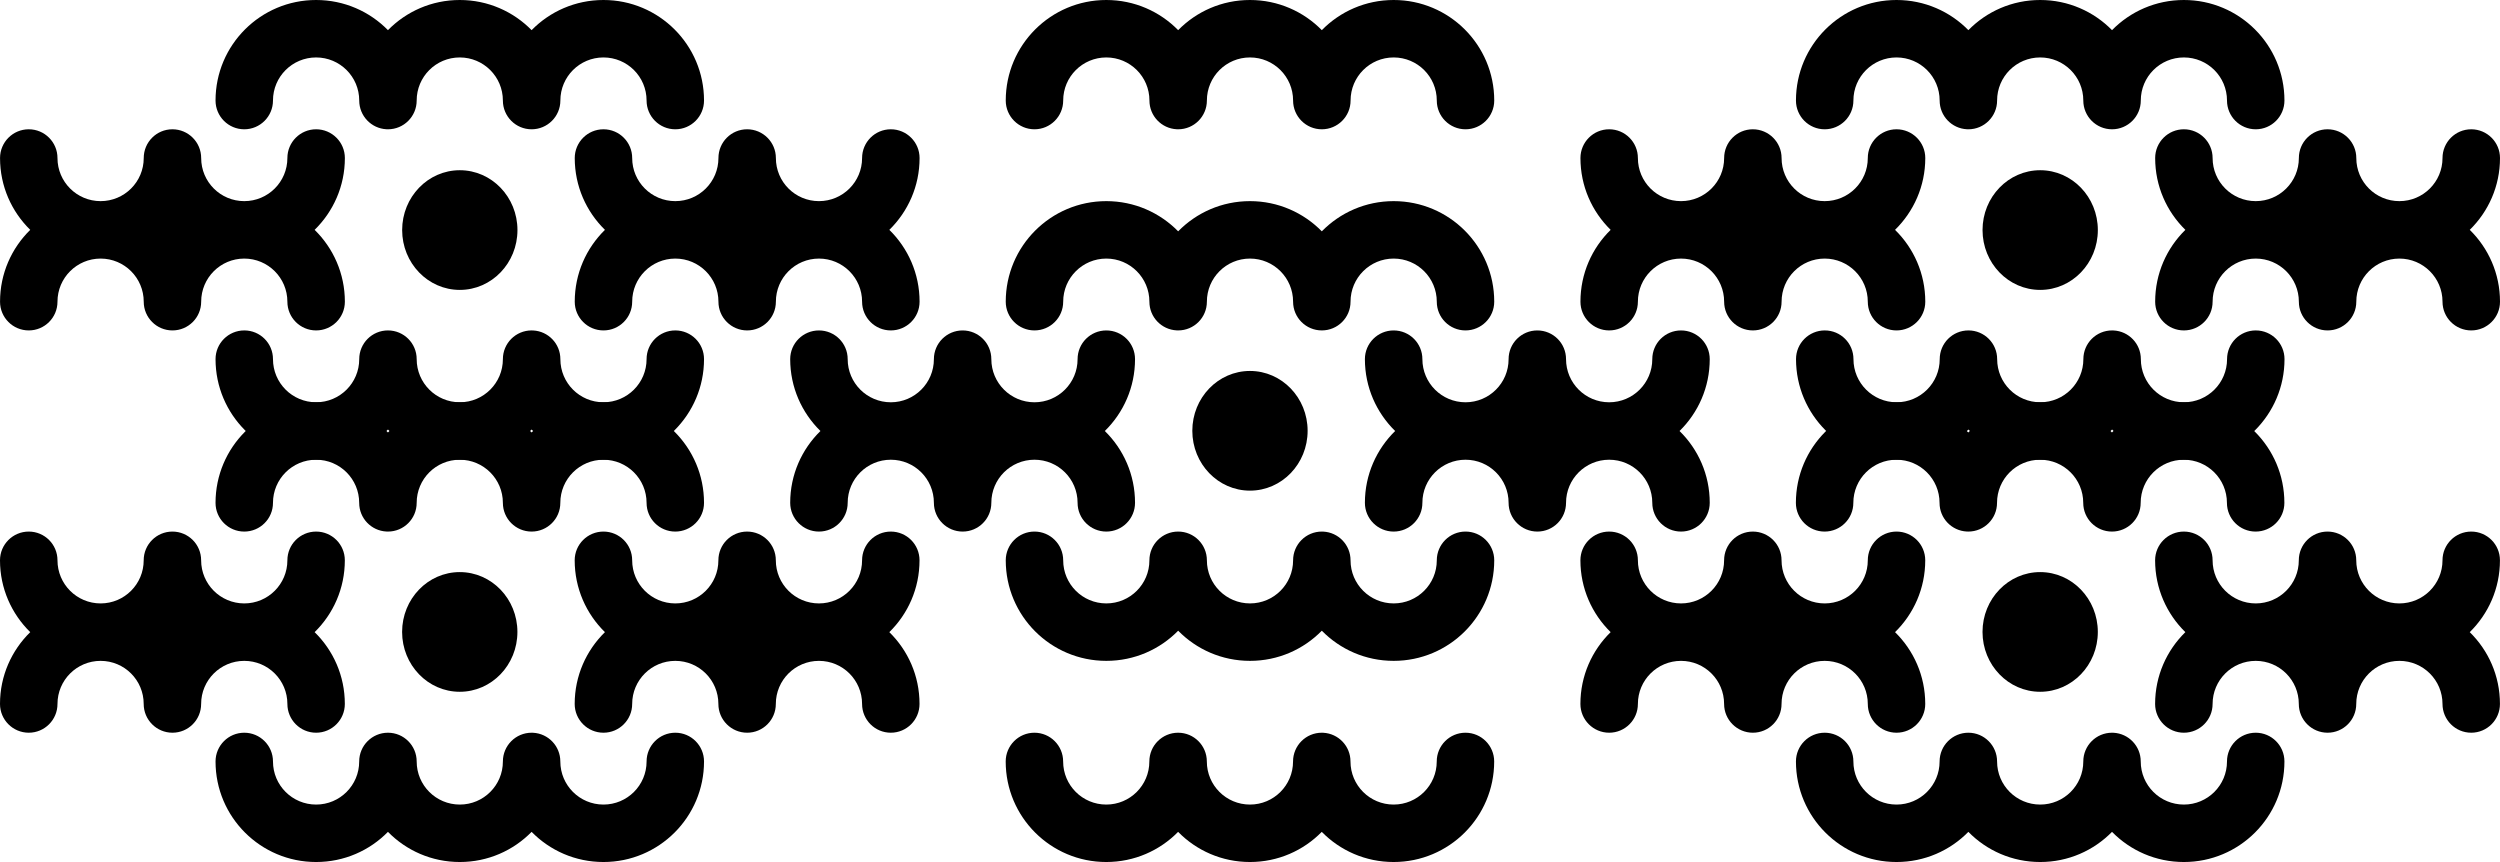 <?xml version="1.0" encoding="UTF-8" standalone="no"?>
<!-- Created with Inkscape (http://www.inkscape.org/) -->
<svg
    xmlns:inkscape="http://www.inkscape.org/namespaces/inkscape"
    xmlns:rdf="http://www.w3.org/1999/02/22-rdf-syntax-ns#"
    xmlns="http://www.w3.org/2000/svg"
    xmlns:cc="http://creativecommons.org/ns#"
    xmlns:dc="http://purl.org/dc/elements/1.1/"
    xmlns:sodipodi="http://sodipodi.sourceforge.net/DTD/sodipodi-0.dtd"
    xmlns:svg="http://www.w3.org/2000/svg"
    xmlns:ns1="http://sozi.baierouge.fr"
    xmlns:xlink="http://www.w3.org/1999/xlink"
    id="svg2"
    sodipodi:docname="decoration-094.svg"
    viewBox="0 0 1849.6 637.75"
    version="1.1"
    inkscape:version="0.48.0 r9654"
  >
  <sodipodi:namedview
      id="base"
      fit-margin-left="0"
      inkscape:snap-intersection-paths="true"
      inkscape:zoom="0.32"
      borderopacity="1.0"
      inkscape:current-layer="layer1"
      inkscape:cx="705.8375"
      inkscape:cy="302.46997"
      inkscape:object-paths="true"
      inkscape:window-maximized="1"
      showgrid="false"
      fit-margin-right="0"
      inkscape:snap-nodes="true"
      inkscape:guide-bbox="true"
      inkscape:snap-midpoints="true"
      inkscape:document-units="px"
      bordercolor="#666666"
      inkscape:window-x="-4"
      inkscape:window-y="-4"
      inkscape:snap-smooth-nodes="true"
      inkscape:object-nodes="true"
      fit-margin-bottom="0"
      inkscape:window-width="1280"
      inkscape:pageopacity="0.0"
      inkscape:pageshadow="2"
      pagecolor="#ffffff"
      showguides="true"
      inkscape:window-height="1005"
      fit-margin-top="0"
    >
    <inkscape:grid
        id="grid2985"
        enabled="true"
        visible="true"
        snapvisiblegridlinesonly="true"
        units="mm"
        type="xygrid"
        empspacing="5"
    />
    <sodipodi:guide
        id="guide4893"
        position="765.344,297.625"
        orientation="1,0"
    />
    <sodipodi:guide
        id="guide4895"
        position="818.5,393.281"
        orientation="0,1"
    />
    <sodipodi:guide
        id="guide4897"
        position="712.219,244.469"
        orientation="0,1"
    />
    <sodipodi:guide
        id="guide4899"
        position="1084.25,244.469"
        orientation="1,0"
    />
    <sodipodi:guide
        id="guide4903"
        position="924.781,446.438"
        orientation="1,0"
    />
    <sodipodi:guide
        id="guide4943"
        position="659.063,297.625"
        orientation="1,0"
    />
    <sodipodi:guide
        id="guide4987"
        position="1190.531,297.625"
        orientation="1,0"
    />
  </sodipodi:namedview
  >
  <g
      id="layer1"
      inkscape:label="Layer 1"
      inkscape:groupmode="layer"
      transform="translate(314.52 763)"
    >
    <path
        id="path4891"
        style="fill:#000000"
        inkscape:connector-curvature="0"
        d="m503.98-274.07c-41.095 0-74.406-33.28-74.406-74.375 0-11.742 9.509-21.281 21.25-21.281 11.742 0 21.25 9.54 21.25 21.281 0 17.612 14.294 31.875 31.906 31.875s31.875-14.263 31.875-31.875c0-11.742 9.54-21.281 21.281-21.281s21.25 9.54 21.25 21.281c0 17.612 14.294 31.875 31.906 31.875s31.875-14.263 31.875-31.875c0-11.742 9.509-21.281 21.25-21.281 0.366 0 0.731 0.013 1.094 0.031 11.233 0.569 20.156 9.875 20.156 21.25 0 17.612 14.294 31.875 31.906 31.875s31.906-14.263 31.906-31.875c0-11.741 9.509-21.281 21.25-21.281s21.25 9.54 21.25 21.281c0 41.095-33.311 74.375-74.406 74.375-20.824 0-39.65-8.527-53.156-22.312-13.505 13.782-32.304 22.312-53.125 22.312s-39.651-8.53-53.156-22.312c-13.506 13.785-32.332 22.312-53.156 22.312z"
    />
    <path
        id="path4889"
        style="fill:#000000"
        inkscape:connector-curvature="0"
        d="m291.38-369.72c-11.741 0-21.281-9.54-21.281-21.281 0-20.825 8.585-39.621 22.375-53.125-13.792-13.504-22.375-32.329-22.375-53.156 0-11.742 9.54-21.25 21.281-21.25 11.742 0 21.25 9.508 21.25 21.25 0 17.612 14.294 31.906 31.906 31.906s31.875-14.294 31.875-31.906c0-11.742 9.509-21.25 21.25-21.25 11.742 0 21.25 9.508 21.25 21.25 0 17.612 14.294 31.906 31.906 31.906s31.906-14.294 31.906-31.906c0-11.742 9.509-21.25 21.25-21.25s21.25 9.508 21.25 21.25c0 20.827-8.552 39.652-22.344 53.156 13.79 13.504 22.344 32.3 22.344 53.125 0 11.741-9.509 21.281-21.25 21.281s-21.25-9.54-21.25-21.281c0-17.612-14.294-31.875-31.906-31.875s-31.906 14.263-31.906 31.875c0 11.741-9.477 21.281-21.219 21.281-11.741 0-21.281-9.54-21.281-21.281 0-17.612-14.263-31.875-31.875-31.875s-31.906 14.263-31.906 31.875c0 11.741-9.508 21.281-21.25 21.281z"
    />
    <path
        id="path4887"
        style="fill:#000000"
        inkscape:connector-curvature="0"
        d="m420.13-430.28c0.355-0.362 0.731-0.707 1.094-1.062-0.373-0.365-0.759-0.721-1.125-1.094-0.355 0.362-0.731 0.707-1.094 1.062 0.373 0.365 0.759 0.721 1.125 1.094z"
    />
    <path
        id="path4879"
        style="fill:#000000"
        inkscape:connector-curvature="0"
        d="m450.82-518.54c-11.741 0-21.25-9.508-21.25-21.25 0-41.095 33.311-74.406 74.406-74.406 20.824 0 39.65 8.558 53.156 22.344 13.505-13.782 32.304-22.344 53.125-22.344s39.651 8.562 53.156 22.344c13.506-13.785 32.333-22.344 53.156-22.344 41.095 0 74.406 33.311 74.406 74.406 0 11.742-9.539 21.25-21.281 21.25-11.741 0-21.219-9.508-21.219-21.25 0-17.612-14.294-31.906-31.906-31.906s-31.906 14.294-31.906 31.906c0 11.742-9.509 21.25-21.25 21.25s-21.25-9.508-21.25-21.25c0-17.612-14.294-31.906-31.906-31.906s-31.875 14.294-31.875 31.906c0 11.742-9.509 21.25-21.25 21.25-0.366 0-0.763-0.013-1.125-0.031-11.233-0.569-20.156-9.844-20.156-21.219 0-17.612-14.263-31.906-31.875-31.906s-31.906 14.294-31.906 31.906c0 11.742-9.508 21.25-21.25 21.25z"
    />
    <path
        id="path4901"
        d="m716.57-369.72c-11.741 0-21.281-9.54-21.281-21.281 0-20.825 8.585-39.621 22.375-53.125-13.792-13.504-22.375-32.329-22.375-53.156 0-11.742 9.54-21.25 21.281-21.25 11.742 0 21.25 9.508 21.25 21.25 0 17.612 14.294 31.906 31.906 31.906s31.875-14.294 31.875-31.906c0-11.742 9.509-21.25 21.25-21.25 11.742 0 21.25 9.508 21.25 21.25 0 17.612 14.294 31.906 31.906 31.906s31.906-14.294 31.906-31.906c0-11.742 9.509-21.25 21.25-21.25s21.25 9.508 21.25 21.25c0 20.827-8.552 39.652-22.344 53.156 13.79 13.504 22.344 32.3 22.344 53.125 0 11.741-9.509 21.281-21.25 21.281s-21.25-9.54-21.25-21.281c0-17.612-14.294-31.875-31.906-31.875s-31.906 14.263-31.906 31.875c0 11.741-9.477 21.281-21.219 21.281-11.741 0-21.281-9.54-21.281-21.281 0-17.612-14.263-31.875-31.875-31.875s-31.906 14.263-31.906 31.875c0 11.741-9.508 21.281-21.25 21.281z"
        style="fill:#000000"
        inkscape:connector-curvature="0"
    />
    <path
        id="path4905"
        sodipodi:rx="42.653793"
        sodipodi:ry="42.653793"
        style="fill-rule:evenodd;fill:#000000"
        sodipodi:type="arc"
        d="m793.96 396.1c0 23.557-19.097 42.654-42.654 42.654s-42.654-19.097-42.654-42.654 19.097-42.654 42.654-42.654 42.654 19.097 42.654 42.654z"
        transform="matrix(1 0 0 1.038 -141.05 -855.43)"
        sodipodi:cy="396.09543"
        sodipodi:cx="751.31055"
    />
    <path
        id="path4929"
        d="m131.94-763c41.095 0 74.406 33.28 74.406 74.375 0 11.742-9.509 21.281-21.25 21.281-11.742 0-21.25-9.54-21.25-21.281 0-17.612-14.294-31.875-31.906-31.875s-31.875 14.263-31.875 31.875c0 11.742-9.54 21.281-21.281 21.281s-21.25-9.54-21.25-21.281c0-17.612-14.294-31.875-31.906-31.875s-31.875 14.263-31.875 31.875c0 11.742-9.509 21.281-21.25 21.281-0.366 0-0.731-0.013-1.094-0.031-11.233-0.569-20.156-9.875-20.156-21.25 0-17.612-14.294-31.875-31.906-31.875s-31.906 14.263-31.906 31.875c0 11.741-9.509 21.281-21.25 21.281s-21.25-9.54-21.25-21.281c0-41.095 33.311-74.375 74.406-74.375 20.824 0 39.65 8.527 53.156 22.312 13.505-13.782 32.304-22.312 53.125-22.312s39.651 8.53 53.156 22.312c13.506-13.785 32.332-22.312 53.156-22.312z"
        style="fill:#000000"
        inkscape:connector-curvature="0"
    />
    <path
        id="path4931"
        d="m344.54-667.35c11.741 0 21.281 9.54 21.281 21.281 0 20.825-8.585 39.621-22.375 53.125 13.792 13.504 22.375 32.329 22.375 53.156 0 11.742-9.54 21.25-21.281 21.25-11.742 0-21.25-9.508-21.25-21.25 0-17.612-14.294-31.906-31.906-31.906s-31.875 14.294-31.875 31.906c0 11.742-9.509 21.25-21.25 21.25-11.742 0-21.25-9.508-21.25-21.25 0-17.612-14.294-31.906-31.906-31.906s-31.906 14.294-31.906 31.906c0 11.742-9.509 21.25-21.25 21.25s-21.25-9.508-21.25-21.25c0-20.827 8.552-39.652 22.344-53.156-13.79-13.504-22.344-32.3-22.344-53.125 0-11.741 9.509-21.281 21.25-21.281s21.25 9.54 21.25 21.281c0 17.612 14.294 31.875 31.906 31.875s31.906-14.263 31.906-31.875c0-11.741 9.477-21.281 21.219-21.281 11.741 0 21.281 9.54 21.281 21.281 0 17.612 14.263 31.875 31.875 31.875s31.906-14.263 31.906-31.875c0-11.741 9.508-21.281 21.25-21.281z"
        style="fill:#000000"
        inkscape:connector-curvature="0"
    />
    <path
        id="path4933"
        style="fill:#000000"
        inkscape:connector-curvature="0"
        d="m215.79-606.79c-0.355 0.362-0.731 0.707-1.094 1.062 0.373 0.365 0.759 0.721 1.125 1.094 0.355-0.362 0.731-0.707 1.094-1.062-0.373-0.365-0.759-0.721-1.125-1.094z"
    />
    <path
        id="path4935"
        d="m185.1-518.54c11.741 0 21.25 9.508 21.25 21.25 0 41.095-33.311 74.406-74.406 74.406-20.824 0-39.65-8.558-53.156-22.344-13.505 13.782-32.304 22.344-53.125 22.344s-39.651-8.562-53.156-22.344c-13.506 13.785-32.333 22.344-53.156 22.344-41.095 0-74.406-33.311-74.406-74.406 0-11.742 9.539-21.25 21.281-21.25 11.741 0 21.219 9.508 21.219 21.25 0 17.612 14.294 31.906 31.906 31.906s31.906-14.294 31.906-31.906c0-11.742 9.509-21.25 21.25-21.25s21.25 9.508 21.25 21.25c0 17.612 14.294 31.906 31.906 31.906s31.875-14.294 31.875-31.906c0-11.742 9.509-21.25 21.25-21.25 0.366 0 0.763 0.013 1.125 0.031 11.233 0.569 20.156 9.844 20.156 21.219 0 17.612 14.263 31.906 31.875 31.906s31.906-14.294 31.906-31.906c0-11.742 9.508-21.25 21.25-21.25z"
        style="fill:#000000"
        inkscape:connector-curvature="0"
    />
    <path
        id="path4937"
        style="fill:#000000"
        inkscape:connector-curvature="0"
        d="m-80.65-667.35c11.741 0 21.281 9.54 21.281 21.281 0 20.825-8.585 39.621-22.375 53.125 13.792 13.504 22.375 32.329 22.375 53.156 0 11.742-9.54 21.25-21.281 21.25-11.742 0-21.25-9.508-21.25-21.25 0-17.612-14.294-31.906-31.906-31.906s-31.875 14.294-31.875 31.906c0 11.742-9.509 21.25-21.25 21.25-11.742 0-21.25-9.508-21.25-21.25 0-17.612-14.294-31.906-31.906-31.906s-31.906 14.294-31.906 31.906c0 11.742-9.509 21.25-21.25 21.25s-21.25-9.508-21.25-21.25c0-20.827 8.552-39.652 22.344-53.156-13.79-13.504-22.344-32.3-22.344-53.125 0-11.741 9.509-21.281 21.25-21.281s21.25 9.54 21.25 21.281c0 17.612 14.294 31.875 31.906 31.875s31.906-14.263 31.906-31.875c0-11.741 9.477-21.281 21.219-21.281 11.741 0 21.281 9.54 21.281 21.281 0 17.612 14.263 31.875 31.875 31.875s31.906-14.263 31.906-31.875c0-11.741 9.508-21.281 21.25-21.281z"
    />
    <path
        id="path4939"
        sodipodi:rx="42.653793"
        sodipodi:ry="42.653793"
        style="fill-rule:evenodd;fill:#000000"
        sodipodi:type="arc"
        d="m793.96 396.1c0 23.557-19.097 42.654-42.654 42.654s-42.654-19.097-42.654-42.654 19.097-42.654 42.654-42.654 42.654 19.097 42.654 42.654z"
        transform="matrix(-1 0 0 -1.038 776.97 -181.64)"
        sodipodi:cy="396.09543"
        sodipodi:cx="751.31055"
    />
    <path
        id="path4947"
        d="m-80.649-125.25c-41.095 0-74.406-33.28-74.406-74.375 0-11.742 9.509-21.281 21.25-21.281 11.742 0 21.25 9.54 21.25 21.281 0 17.612 14.294 31.875 31.906 31.875s31.875-14.263 31.875-31.875c0-11.742 9.54-21.281 21.281-21.281s21.25 9.54 21.25 21.281c0 17.612 14.294 31.875 31.906 31.875s31.875-14.263 31.875-31.875c0-11.742 9.509-21.281 21.25-21.281 0.366 0 0.731 0.013 1.094 0.031 11.233 0.569 20.156 9.875 20.156 21.25 0 17.612 14.294 31.875 31.906 31.875s31.906-14.263 31.906-31.875c0-11.741 9.509-21.281 21.25-21.281s21.25 9.54 21.25 21.281c0 41.095-33.311 74.375-74.406 74.375-20.824 0-39.65-8.527-53.156-22.312-13.505 13.782-32.304 22.312-53.125 22.312s-39.651-8.53-53.156-22.312c-13.506 13.785-32.332 22.312-53.156 22.312z"
        style="fill:#000000"
        inkscape:connector-curvature="0"
    />
    <path
        id="path4949"
        d="m-293.24-220.91c-11.741 0-21.281-9.54-21.281-21.281 0-20.825 8.585-39.621 22.375-53.125-13.792-13.504-22.375-32.329-22.375-53.156 0-11.742 9.54-21.25 21.281-21.25 11.742 0 21.25 9.508 21.25 21.25 0 17.612 14.294 31.906 31.906 31.906s31.875-14.294 31.875-31.906c0-11.742 9.509-21.25 21.25-21.25 11.742 0 21.25 9.508 21.25 21.25 0 17.612 14.294 31.906 31.906 31.906s31.906-14.294 31.906-31.906c0-11.742 9.509-21.25 21.25-21.25s21.25 9.508 21.25 21.25c0 20.827-8.552 39.652-22.344 53.156 13.79 13.504 22.344 32.3 22.344 53.125 0 11.741-9.509 21.281-21.25 21.281s-21.25-9.54-21.25-21.281c0-17.612-14.294-31.875-31.906-31.875s-31.906 14.263-31.906 31.875c0 11.741-9.477 21.281-21.219 21.281-11.741 0-21.281-9.54-21.281-21.281 0-17.612-14.263-31.875-31.875-31.875s-31.906 14.263-31.906 31.875c0 11.741-9.508 21.281-21.25 21.281z"
        style="fill:#000000"
        inkscape:connector-curvature="0"
    />
    <path
        id="path4951"
        style="fill:#000000"
        inkscape:connector-curvature="0"
        d="m-164.49-281.47c0.355-0.362 0.731-0.707 1.094-1.062-0.373-0.365-0.759-0.721-1.125-1.094-0.355 0.362-0.731 0.707-1.094 1.062 0.373 0.365 0.759 0.721 1.125 1.094z"
    />
    <path
        id="path4953"
        d="m-133.81-369.72c-11.741 0-21.25-9.508-21.25-21.25 0-41.095 33.311-74.406 74.406-74.406 20.824 0 39.65 8.558 53.156 22.344 13.505-13.782 32.304-22.344 53.125-22.344s39.651 8.562 53.156 22.344c13.506-13.785 32.333-22.344 53.156-22.344 41.095 0 74.406 33.311 74.406 74.406 0 11.742-9.539 21.25-21.281 21.25-11.741 0-21.219-9.508-21.219-21.25 0-17.612-14.294-31.906-31.906-31.906s-31.906 14.294-31.906 31.906c0 11.742-9.509 21.25-21.25 21.25s-21.25-9.508-21.25-21.25c0-17.612-14.294-31.906-31.906-31.906s-31.875 14.294-31.875 31.906c0 11.742-9.509 21.25-21.25 21.25-0.366 0-0.763-0.013-1.125-0.031-11.233-0.569-20.156-9.844-20.156-21.219 0-17.612-14.263-31.906-31.875-31.906s-31.906 14.294-31.906 31.906c0 11.742-9.508 21.25-21.25 21.25z"
        style="fill:#000000"
        inkscape:connector-curvature="0"
    />
    <path
        id="path4955"
        style="fill:#000000"
        inkscape:connector-curvature="0"
        d="m131.94-220.91c-11.741 0-21.281-9.54-21.281-21.281 0-20.825 8.585-39.621 22.375-53.125-13.792-13.504-22.375-32.329-22.375-53.156 0-11.742 9.54-21.25 21.281-21.25 11.742 0 21.25 9.508 21.25 21.25 0 17.612 14.294 31.906 31.906 31.906s31.875-14.294 31.875-31.906c0-11.742 9.509-21.25 21.25-21.25 11.742 0 21.25 9.508 21.25 21.25 0 17.612 14.294 31.906 31.906 31.906s31.906-14.294 31.906-31.906c0-11.742 9.509-21.25 21.25-21.25s21.25 9.508 21.25 21.25c0 20.827-8.552 39.652-22.344 53.156 13.79 13.504 22.344 32.3 22.344 53.125 0 11.741-9.509 21.281-21.25 21.281s-21.25-9.54-21.25-21.281c0-17.612-14.294-31.875-31.906-31.875s-31.906 14.263-31.906 31.875c0 11.741-9.477 21.281-21.219 21.281-11.741 0-21.281-9.54-21.281-21.281 0-17.612-14.263-31.875-31.875-31.875s-31.906 14.263-31.906 31.875c0 11.741-9.508 21.281-21.25 21.281z"
    />
    <path
        id="path4957"
        sodipodi:rx="42.653793"
        sodipodi:ry="42.653793"
        style="fill-rule:evenodd;fill:#000000"
        sodipodi:type="arc"
        d="m793.96 396.1c0 23.557-19.097 42.654-42.654 42.654s-42.654-19.097-42.654-42.654 19.097-42.654 42.654-42.654 42.654 19.097 42.654 42.654z"
        transform="matrix(1 0 0 1.038 -725.68 -706.62)"
        sodipodi:cy="396.09543"
        sodipodi:cx="751.31055"
    />
    <path
        id="path4961"
        style="fill:#000000"
        inkscape:connector-curvature="0"
        d="m1301.2-763c41.095 0 74.406 33.28 74.406 74.375 0 11.742-9.509 21.281-21.25 21.281-11.742 0-21.25-9.54-21.25-21.281 0-17.612-14.294-31.875-31.906-31.875s-31.875 14.263-31.875 31.875c0 11.742-9.54 21.281-21.281 21.281s-21.25-9.54-21.25-21.281c0-17.612-14.294-31.875-31.906-31.875s-31.875 14.263-31.875 31.875c0 11.742-9.509 21.281-21.25 21.281-0.366 0-0.731-0.013-1.094-0.031-11.233-0.569-20.156-9.875-20.156-21.25 0-17.612-14.294-31.875-31.906-31.875s-31.906 14.263-31.906 31.875c0 11.741-9.509 21.281-21.25 21.281s-21.25-9.54-21.25-21.281c0-41.095 33.311-74.375 74.406-74.375 20.824 0 39.65 8.527 53.156 22.312 13.505-13.782 32.304-22.312 53.125-22.312s39.651 8.53 53.156 22.312c13.506-13.785 32.332-22.312 53.156-22.312z"
    />
    <path
        id="path4963"
        style="fill:#000000"
        inkscape:connector-curvature="0"
        d="m1513.8-667.35c11.741 0 21.281 9.54 21.281 21.281 0 20.825-8.585 39.621-22.375 53.125 13.792 13.504 22.375 32.329 22.375 53.156 0 11.742-9.54 21.25-21.281 21.25-11.742 0-21.25-9.508-21.25-21.25 0-17.612-14.294-31.906-31.906-31.906s-31.875 14.294-31.875 31.906c0 11.742-9.509 21.25-21.25 21.25-11.742 0-21.25-9.508-21.25-21.25 0-17.612-14.294-31.906-31.906-31.906s-31.906 14.294-31.906 31.906c0 11.742-9.509 21.25-21.25 21.25s-21.25-9.508-21.25-21.25c0-20.827 8.552-39.652 22.344-53.156-13.79-13.504-22.344-32.3-22.344-53.125 0-11.741 9.509-21.281 21.25-21.281s21.25 9.54 21.25 21.281c0 17.612 14.294 31.875 31.906 31.875s31.906-14.263 31.906-31.875c0-11.741 9.477-21.281 21.219-21.281 11.741 0 21.281 9.54 21.281 21.281 0 17.612 14.263 31.875 31.875 31.875s31.906-14.263 31.906-31.875c0-11.741 9.508-21.281 21.25-21.281z"
    />
    <path
        id="path4965"
        style="fill:#000000"
        inkscape:connector-curvature="0"
        d="m1385-606.79c-0.355 0.362-0.731 0.707-1.094 1.062 0.373 0.365 0.759 0.721 1.125 1.094 0.355-0.362 0.731-0.707 1.094-1.062-0.373-0.365-0.759-0.721-1.125-1.094z"
    />
    <path
        id="path4967"
        style="fill:#000000"
        inkscape:connector-curvature="0"
        d="m1354.4-518.54c11.741 0 21.25 9.508 21.25 21.25 0 41.095-33.311 74.406-74.406 74.406-20.824 0-39.65-8.558-53.156-22.344-13.505 13.782-32.304 22.344-53.125 22.344s-39.651-8.562-53.156-22.344c-13.506 13.785-32.333 22.344-53.156 22.344-41.095 0-74.406-33.311-74.406-74.406 0-11.742 9.539-21.25 21.281-21.25 11.741 0 21.219 9.508 21.219 21.25 0 17.612 14.294 31.906 31.906 31.906s31.906-14.294 31.906-31.906c0-11.742 9.509-21.25 21.25-21.25s21.25 9.508 21.25 21.25c0 17.612 14.294 31.906 31.906 31.906s31.875-14.294 31.875-31.906c0-11.742 9.509-21.25 21.25-21.25 0.366 0 0.763 0.013 1.125 0.031 11.233 0.569 20.156 9.844 20.156 21.219 0 17.612 14.263 31.906 31.875 31.906s31.906-14.294 31.906-31.906c0-11.742 9.508-21.25 21.25-21.25z"
    />
    <path
        id="path4969"
        d="m1088.6-667.35c11.741 0 21.281 9.54 21.281 21.281 0 20.825-8.585 39.621-22.375 53.125 13.792 13.504 22.375 32.329 22.375 53.156 0 11.742-9.54 21.25-21.281 21.25-11.742 0-21.25-9.508-21.25-21.25 0-17.612-14.294-31.906-31.906-31.906s-31.875 14.294-31.875 31.906c0 11.742-9.509 21.25-21.25 21.25-11.742 0-21.25-9.508-21.25-21.25 0-17.612-14.294-31.906-31.906-31.906s-31.906 14.294-31.906 31.906c0 11.742-9.509 21.25-21.25 21.25s-21.25-9.508-21.25-21.25c0-20.827 8.552-39.652 22.344-53.156-13.79-13.504-22.344-32.3-22.344-53.125 0-11.741 9.509-21.281 21.25-21.281s21.25 9.54 21.25 21.281c0 17.612 14.294 31.875 31.906 31.875s31.906-14.263 31.906-31.875c0-11.741 9.477-21.281 21.219-21.281 11.741 0 21.281 9.54 21.281 21.281 0 17.612 14.263 31.875 31.875 31.875s31.906-14.263 31.906-31.875c0-11.741 9.508-21.281 21.25-21.281z"
        style="fill:#000000"
        inkscape:connector-curvature="0"
    />
    <path
        id="path4971"
        sodipodi:rx="42.653793"
        sodipodi:ry="42.653793"
        style="fill-rule:evenodd;fill:#000000"
        sodipodi:type="arc"
        d="m793.96 396.1c0 23.557-19.097 42.654-42.654 42.654s-42.654-19.097-42.654-42.654 19.097-42.654 42.654-42.654 42.654 19.097 42.654 42.654z"
        transform="matrix(-1 0 0 -1.038 1946.2 -181.64)"
        sodipodi:cy="396.09543"
        sodipodi:cx="751.31055"
    />
    <path
        id="path4975"
        style="fill:#000000"
        inkscape:connector-curvature="0"
        d="m1088.6-125.25c-41.095 0-74.406-33.28-74.406-74.375 0-11.742 9.509-21.281 21.25-21.281 11.742 0 21.25 9.54 21.25 21.281 0 17.612 14.294 31.875 31.906 31.875s31.875-14.263 31.875-31.875c0-11.742 9.54-21.281 21.281-21.281s21.25 9.54 21.25 21.281c0 17.612 14.294 31.875 31.906 31.875s31.875-14.263 31.875-31.875c0-11.742 9.509-21.281 21.25-21.281 0.366 0 0.731 0.013 1.094 0.031 11.233 0.569 20.156 9.875 20.156 21.25 0 17.612 14.294 31.875 31.906 31.875s31.906-14.263 31.906-31.875c0-11.741 9.509-21.281 21.25-21.281s21.25 9.54 21.25 21.281c0 41.095-33.311 74.375-74.406 74.375-20.824 0-39.65-8.527-53.156-22.312-13.505 13.782-32.304 22.312-53.125 22.312s-39.651-8.53-53.156-22.312c-13.506 13.785-32.332 22.312-53.156 22.312z"
    />
    <path
        id="path4977"
        style="fill:#000000"
        inkscape:connector-curvature="0"
        d="m876.01-220.91c-11.741 0-21.281-9.54-21.281-21.281 0-20.825 8.585-39.621 22.375-53.125-13.792-13.504-22.375-32.329-22.375-53.156 0-11.742 9.54-21.25 21.281-21.25 11.742 0 21.25 9.508 21.25 21.25 0 17.612 14.294 31.906 31.906 31.906s31.875-14.294 31.875-31.906c0-11.742 9.509-21.25 21.25-21.25 11.742 0 21.25 9.508 21.25 21.25 0 17.612 14.294 31.906 31.906 31.906s31.906-14.294 31.906-31.906c0-11.742 9.509-21.25 21.25-21.25s21.25 9.508 21.25 21.25c0 20.827-8.552 39.652-22.344 53.156 13.79 13.504 22.344 32.3 22.344 53.125 0 11.741-9.509 21.281-21.25 21.281s-21.25-9.54-21.25-21.281c0-17.612-14.294-31.875-31.906-31.875s-31.906 14.263-31.906 31.875c0 11.741-9.477 21.281-21.219 21.281-11.741 0-21.281-9.54-21.281-21.281 0-17.612-14.263-31.875-31.875-31.875s-31.906 14.263-31.906 31.875c0 11.741-9.508 21.281-21.25 21.281z"
    />
    <path
        id="path4979"
        style="fill:#000000"
        inkscape:connector-curvature="0"
        d="m1004.8-281.47c0.355-0.362 0.731-0.707 1.094-1.062-0.373-0.365-0.759-0.721-1.125-1.094-0.355 0.362-0.731 0.707-1.094 1.062 0.373 0.365 0.759 0.721 1.125 1.094z"
    />
    <path
        id="path4981"
        style="fill:#000000"
        inkscape:connector-curvature="0"
        d="m1035.4-369.72c-11.741 0-21.25-9.508-21.25-21.25 0-41.095 33.311-74.406 74.406-74.406 20.824 0 39.65 8.558 53.156 22.344 13.505-13.782 32.304-22.344 53.125-22.344s39.651 8.562 53.156 22.344c13.506-13.785 32.333-22.344 53.156-22.344 41.095 0 74.406 33.311 74.406 74.406 0 11.742-9.539 21.25-21.281 21.25-11.741 0-21.219-9.508-21.219-21.25 0-17.612-14.294-31.906-31.906-31.906s-31.906 14.294-31.906 31.906c0 11.742-9.509 21.25-21.25 21.25s-21.25-9.508-21.25-21.25c0-17.612-14.294-31.906-31.906-31.906s-31.875 14.294-31.875 31.906c0 11.742-9.509 21.25-21.25 21.25-0.366 0-0.763-0.013-1.125-0.031-11.233-0.569-20.156-9.844-20.156-21.219 0-17.612-14.263-31.906-31.875-31.906s-31.906 14.294-31.906 31.906c0 11.742-9.508 21.25-21.25 21.25z"
    />
    <path
        id="path4983"
        d="m1301.2-220.91c-11.741 0-21.281-9.54-21.281-21.281 0-20.825 8.585-39.621 22.375-53.125-13.792-13.504-22.375-32.329-22.375-53.156 0-11.742 9.54-21.25 21.281-21.25 11.742 0 21.25 9.508 21.25 21.25 0 17.612 14.294 31.906 31.906 31.906s31.875-14.294 31.875-31.906c0-11.742 9.509-21.25 21.25-21.25 11.742 0 21.25 9.508 21.25 21.25 0 17.612 14.294 31.906 31.906 31.906s31.906-14.294 31.906-31.906c0-11.742 9.509-21.25 21.25-21.25 11.742 0 21.25 9.508 21.25 21.25 0 20.827-8.552 39.652-22.344 53.156 13.79 13.504 22.344 32.3 22.344 53.125 0 11.741-9.509 21.281-21.25 21.281s-21.25-9.54-21.25-21.281c0-17.612-14.294-31.875-31.906-31.875s-31.906 14.263-31.906 31.875c0 11.741-9.477 21.281-21.219 21.281-11.741 0-21.281-9.54-21.281-21.281 0-17.612-14.263-31.875-31.875-31.875s-31.906 14.263-31.906 31.875c0 11.741-9.508 21.281-21.25 21.281z"
        style="fill:#000000"
        inkscape:connector-curvature="0"
    />
    <path
        id="path4985"
        sodipodi:rx="42.653793"
        sodipodi:ry="42.653793"
        style="fill-rule:evenodd;fill:#000000"
        sodipodi:type="arc"
        d="m793.96 396.1c0 23.557-19.097 42.654-42.654 42.654s-42.654-19.097-42.654-42.654 19.097-42.654 42.654-42.654 42.654 19.097 42.654 42.654z"
        transform="matrix(1 0 0 1.038 443.57 -706.62)"
        sodipodi:cy="396.09543"
        sodipodi:cx="751.31055"
    />
    <path
        id="path5019"
        d="m503.94-125.25c-41.095 0-74.406-33.28-74.406-74.375 0-11.742 9.509-21.281 21.25-21.281 11.742 0 21.25 9.54 21.25 21.281 0 17.612 14.295 31.875 31.906 31.875 17.612 0 31.875-14.263 31.875-31.875 0-11.742 9.54-21.281 21.281-21.281s21.25 9.54 21.25 21.281c0 17.612 14.294 31.875 31.906 31.875s31.875-14.263 31.875-31.875c0-11.742 9.509-21.281 21.25-21.281 0.366 0 0.731 0.013 1.094 0.031 11.233 0.569 20.156 9.875 20.156 21.25 0 17.612 14.294 31.875 31.906 31.875s31.906-14.263 31.906-31.875c0-11.741 9.509-21.281 21.25-21.281s21.25 9.54 21.25 21.281c0 41.095-33.311 74.375-74.406 74.375-20.824 0-39.65-8.527-53.156-22.312-13.505 13.782-32.304 22.312-53.125 22.312s-39.651-8.53-53.156-22.312c-13.506 13.785-32.332 22.312-53.156 22.312z"
        style="fill:#000000"
        inkscape:connector-curvature="0"
    />
    <path
        id="path5021"
        d="m716.57-763c41.095 0 74.406 33.28 74.406 74.375 0 11.742-9.509 21.281-21.25 21.281-11.742 0-21.25-9.54-21.25-21.281 0-17.612-14.294-31.875-31.906-31.875s-31.875 14.263-31.875 31.875c0 11.742-9.54 21.281-21.281 21.281s-21.25-9.54-21.25-21.281c0-17.612-14.294-31.875-31.906-31.875s-31.875 14.263-31.875 31.875c0 11.742-9.509 21.281-21.25 21.281-0.366 0-0.731-0.013-1.094-0.031-11.233-0.569-20.156-9.875-20.156-21.25 0-17.612-14.294-31.875-31.906-31.875s-31.906 14.263-31.906 31.875c0 11.741-9.509 21.281-21.25 21.281s-21.25-9.54-21.25-21.281c0-41.095 33.311-74.375 74.406-74.375 20.824 0 39.65 8.527 53.156 22.312 13.505-13.782 32.304-22.312 53.125-22.312s39.651 8.53 53.156 22.312c13.506-13.785 32.332-22.312 53.156-22.312z"
        style="fill:#000000"
        inkscape:connector-curvature="0"
    />
  </g
  >
</svg
>

